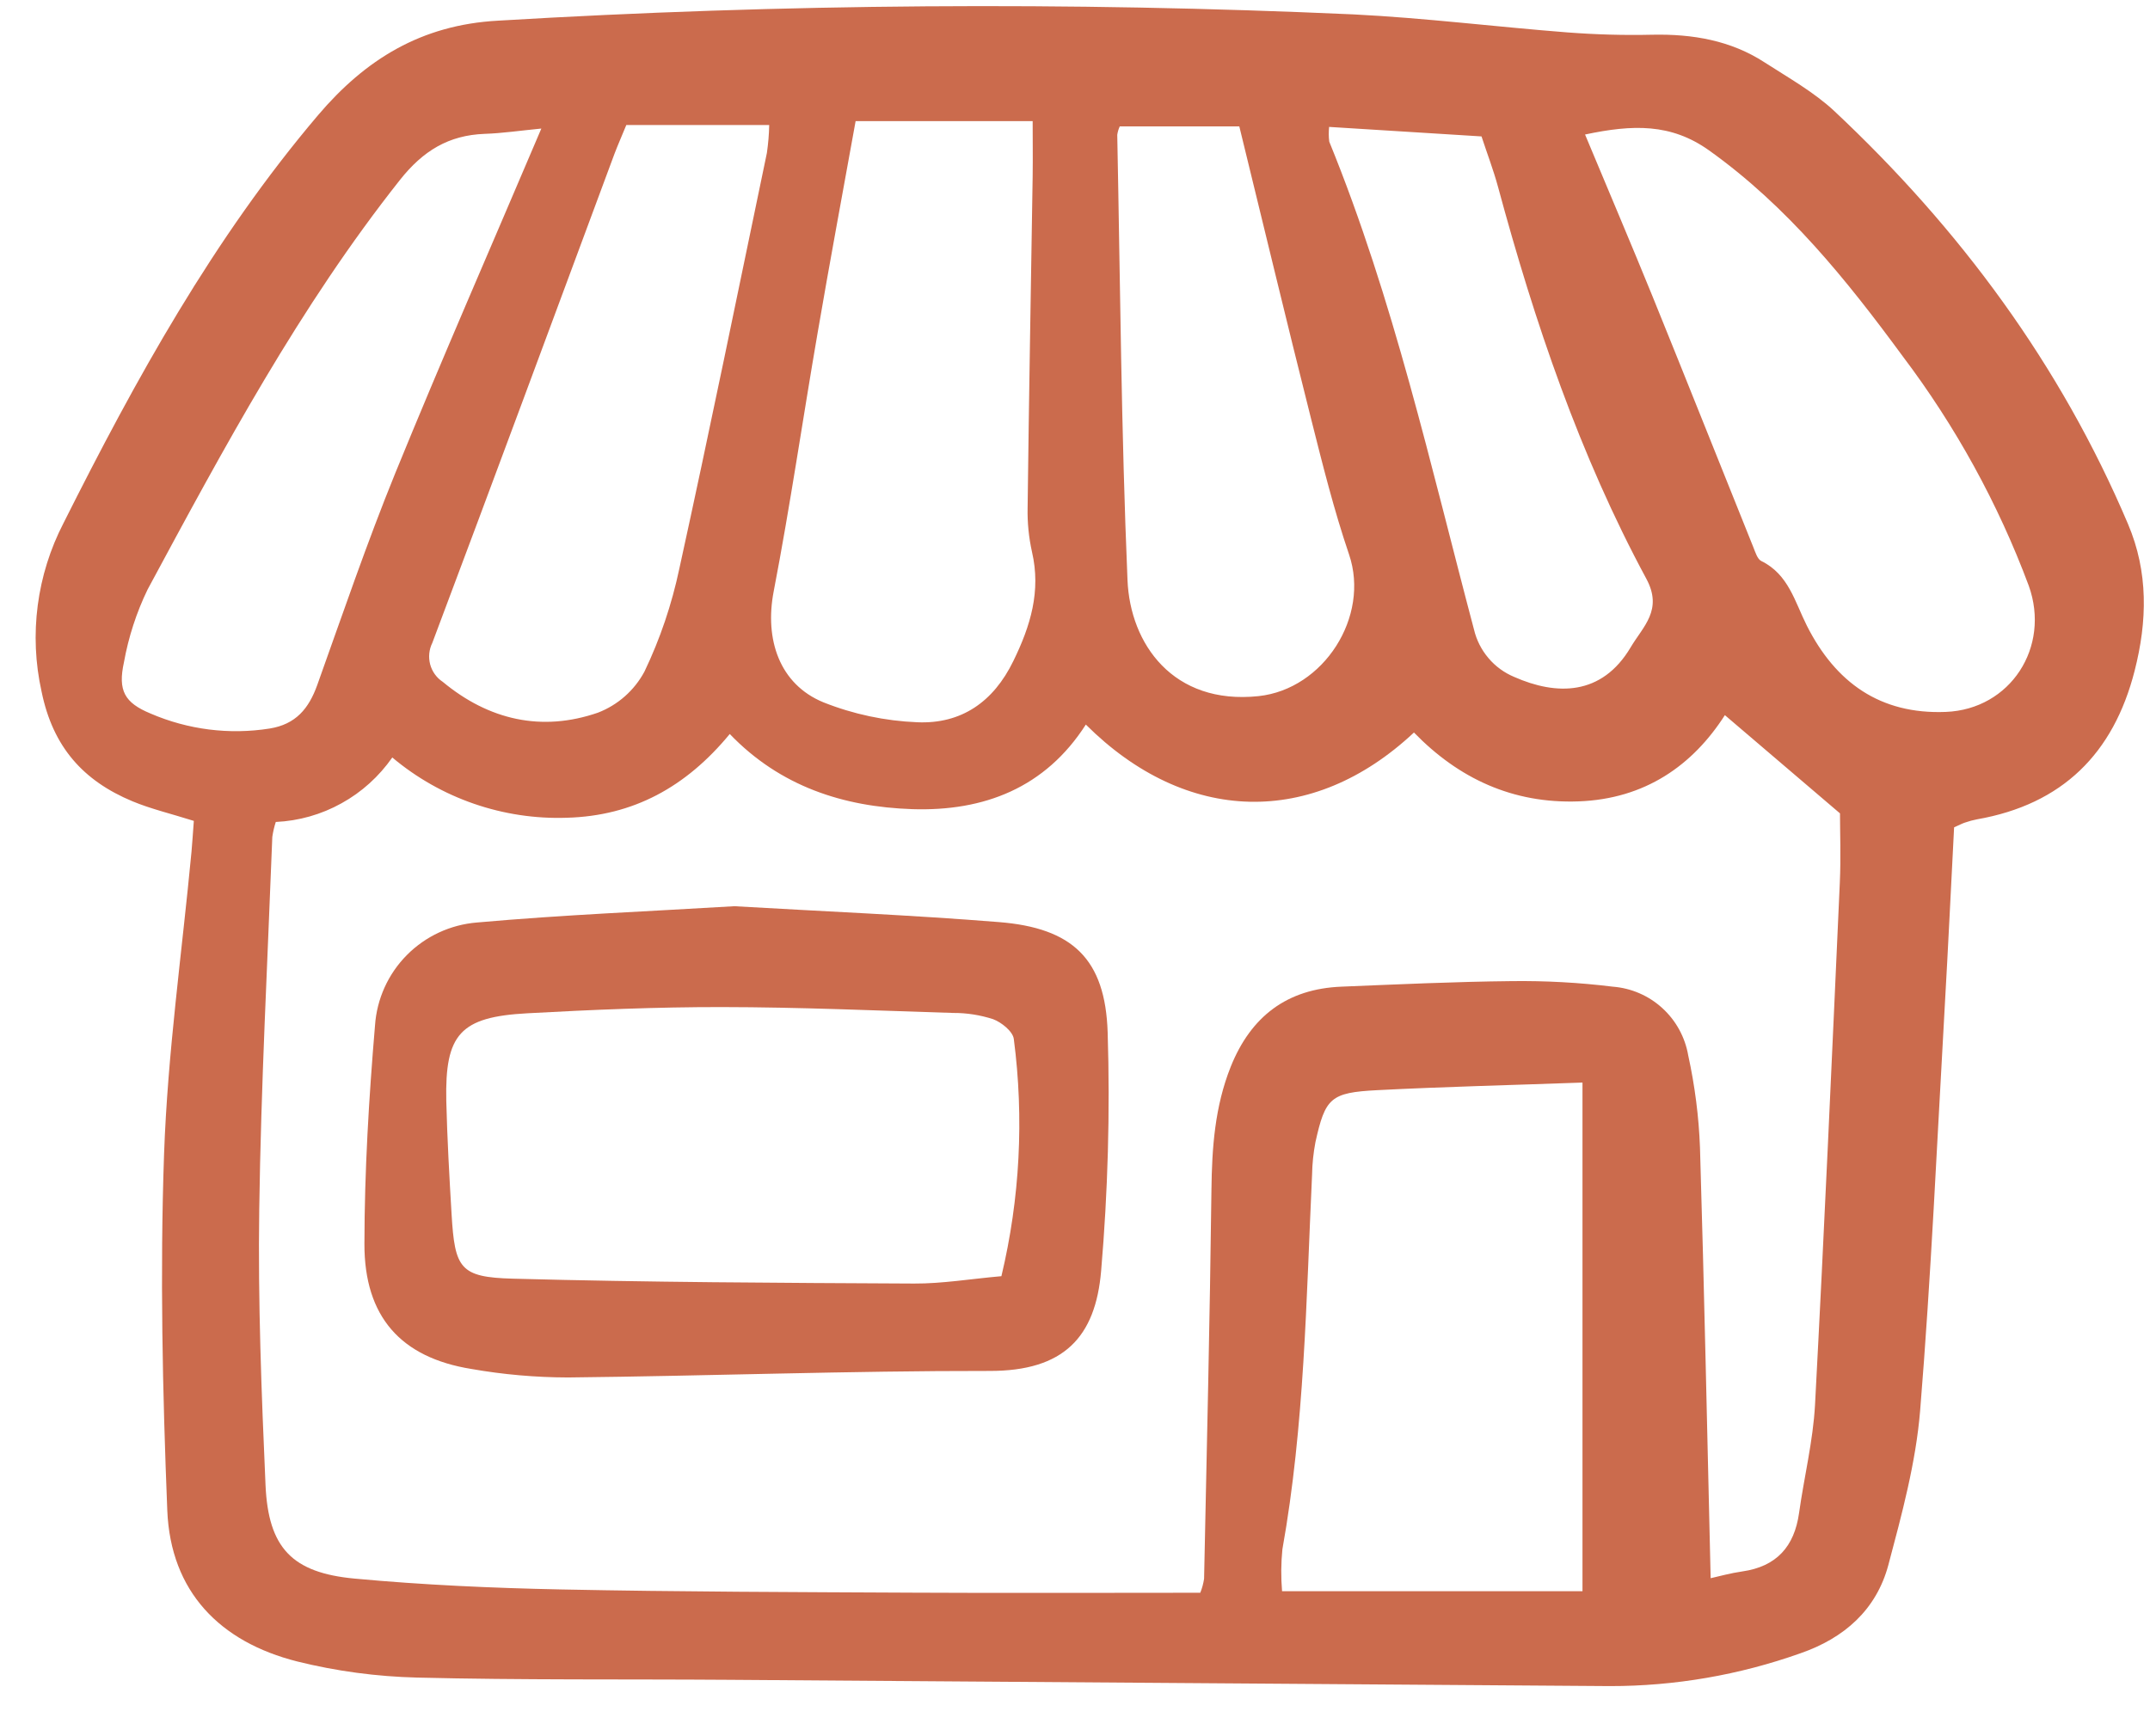 <svg width="26" height="21" viewBox="0 0 26 21" fill="none" xmlns="http://www.w3.org/2000/svg">
<path d="M2.344 9.929C2.065 9.841 1.826 9.785 1.602 9.692C1.007 9.444 0.64 9.036 0.503 8.366C0.349 7.676 0.444 6.953 0.769 6.325C1.642 4.585 2.58 2.884 3.848 1.391C4.418 0.721 5.091 0.301 6.022 0.25C9.466 0.044 12.919 0.019 16.367 0.174C17.231 0.217 18.092 0.325 18.955 0.392C19.296 0.418 19.64 0.428 19.982 0.42C20.468 0.41 20.929 0.488 21.34 0.755C21.628 0.941 21.934 1.112 22.182 1.343C23.701 2.768 24.917 4.412 25.734 6.338C25.981 6.92 25.968 7.512 25.814 8.114C25.558 9.116 24.939 9.729 23.909 9.91C23.86 9.919 23.813 9.932 23.767 9.948C23.736 9.957 23.707 9.973 23.631 10.007C23.594 10.713 23.56 11.443 23.518 12.172C23.425 13.804 23.353 15.437 23.22 17.065C23.168 17.693 22.999 18.316 22.836 18.929C22.691 19.471 22.302 19.814 21.773 19.997C21.033 20.26 20.253 20.395 19.467 20.394C15.919 20.369 12.37 20.343 8.822 20.318C7.564 20.309 6.304 20.322 5.046 20.291C4.556 20.279 4.069 20.214 3.594 20.096C2.659 19.86 2.063 19.252 2.023 18.269C1.966 16.834 1.934 15.394 1.984 13.96C2.027 12.737 2.201 11.52 2.316 10.3C2.326 10.188 2.333 10.075 2.344 9.929ZM14.515 19.265C14.537 19.211 14.552 19.154 14.561 19.096C14.594 17.529 14.631 15.961 14.65 14.393C14.656 13.882 14.691 13.384 14.883 12.903C15.127 12.294 15.564 11.96 16.223 11.934C16.909 11.906 17.595 11.874 18.282 11.867C18.689 11.862 19.097 11.884 19.502 11.934C19.725 11.951 19.937 12.042 20.102 12.193C20.268 12.344 20.378 12.546 20.416 12.767C20.496 13.133 20.544 13.506 20.558 13.88C20.61 15.607 20.645 17.335 20.687 19.089C20.793 19.065 20.93 19.027 21.07 19.007C21.483 18.948 21.699 18.707 21.756 18.301C21.817 17.865 21.925 17.432 21.949 16.994C22.061 14.889 22.154 12.782 22.249 10.676C22.263 10.368 22.251 10.059 22.251 9.838L20.859 8.65C20.471 9.256 19.895 9.664 19.089 9.693C18.294 9.722 17.639 9.416 17.099 8.86C15.87 10.012 14.344 9.973 13.131 8.764C12.64 9.53 11.899 9.815 11.032 9.787C10.199 9.759 9.434 9.512 8.825 8.878C8.295 9.521 7.656 9.869 6.855 9.891C6.085 9.917 5.333 9.657 4.744 9.162C4.584 9.391 4.375 9.581 4.13 9.716C3.886 9.852 3.614 9.929 3.335 9.942C3.316 10.001 3.302 10.061 3.293 10.123C3.236 11.625 3.156 13.128 3.135 14.631C3.119 15.741 3.162 16.853 3.211 17.963C3.245 18.722 3.531 19.024 4.291 19.094C5.12 19.171 5.954 19.208 6.786 19.225C8.208 19.254 9.631 19.257 11.053 19.264C12.197 19.27 13.341 19.265 14.515 19.265ZM19.137 13.094C18.248 13.126 17.451 13.145 16.655 13.186C16.09 13.215 16.026 13.279 15.907 13.818C15.883 13.946 15.869 14.076 15.867 14.206C15.796 15.721 15.776 17.24 15.508 18.74C15.491 18.908 15.49 19.078 15.504 19.246H19.137V13.094ZM10.347 1.465C10.186 2.357 10.031 3.189 9.888 4.023C9.708 5.066 9.556 6.115 9.356 7.154C9.245 7.731 9.424 8.276 9.958 8.495C10.32 8.639 10.703 8.72 11.092 8.736C11.624 8.759 12.014 8.491 12.255 7.994C12.462 7.571 12.59 7.15 12.48 6.676C12.441 6.5 12.423 6.321 12.427 6.141C12.443 4.804 12.467 3.467 12.488 2.13C12.491 1.909 12.488 1.689 12.488 1.465H10.347ZM19.168 1.627C19.459 2.324 19.727 2.953 19.985 3.587C20.395 4.597 20.797 5.61 21.204 6.621C21.228 6.68 21.252 6.763 21.3 6.786C21.629 6.947 21.705 7.279 21.85 7.567C22.197 8.255 22.736 8.642 23.529 8.611C24.312 8.581 24.8 7.826 24.534 7.085C24.163 6.09 23.648 5.154 23.008 4.307C22.33 3.384 21.617 2.497 20.669 1.82C20.207 1.49 19.744 1.505 19.168 1.627ZM9.302 1.512H7.574C7.516 1.653 7.471 1.755 7.431 1.86C6.698 3.833 5.969 5.807 5.228 7.776C5.188 7.857 5.179 7.949 5.202 8.036C5.225 8.122 5.279 8.198 5.354 8.247C5.912 8.71 6.551 8.855 7.231 8.62C7.472 8.527 7.671 8.351 7.793 8.124C7.983 7.728 8.124 7.309 8.215 6.879C8.582 5.206 8.925 3.527 9.274 1.85C9.29 1.738 9.3 1.626 9.302 1.513V1.512ZM13.541 1.529C13.526 1.562 13.516 1.596 13.511 1.631C13.547 3.427 13.559 5.224 13.635 7.018C13.667 7.786 14.184 8.529 15.219 8.42C16.008 8.336 16.57 7.458 16.314 6.706C16.131 6.168 15.993 5.614 15.854 5.062C15.56 3.895 15.28 2.725 14.987 1.529L13.541 1.529ZM6.546 1.555C6.281 1.581 6.072 1.612 5.862 1.619C5.425 1.635 5.116 1.824 4.837 2.176C3.623 3.709 2.706 5.42 1.785 7.13C1.65 7.409 1.554 7.705 1.499 8.01C1.424 8.353 1.505 8.5 1.822 8.631C2.275 8.826 2.773 8.889 3.26 8.812C3.578 8.761 3.734 8.57 3.836 8.287C4.143 7.429 4.437 6.566 4.78 5.723C5.34 4.351 5.935 2.993 6.546 1.556V1.555ZM16.073 1.535C16.067 1.595 16.067 1.655 16.075 1.714C16.854 3.623 17.299 5.631 17.825 7.614C17.855 7.742 17.915 7.86 18 7.96C18.084 8.06 18.192 8.138 18.312 8.188C18.819 8.412 19.369 8.421 19.72 7.829C19.869 7.577 20.113 7.378 19.909 7C19.101 5.501 18.558 3.897 18.115 2.258C18.06 2.056 17.985 1.86 17.916 1.65L16.073 1.535Z" fill="#CB6B4D"/>
<path d="M8.88 10.961C9.961 11.024 11.022 11.068 12.08 11.153C12.969 11.224 13.367 11.598 13.395 12.488C13.425 13.45 13.398 14.413 13.316 15.372C13.248 16.174 12.864 16.584 11.966 16.582C10.267 16.58 8.568 16.643 6.869 16.661C6.477 16.66 6.086 16.626 5.7 16.558C4.849 16.421 4.405 15.928 4.407 15.044C4.408 14.164 4.461 13.281 4.535 12.403C4.557 12.082 4.694 11.78 4.92 11.552C5.147 11.323 5.448 11.184 5.768 11.158C6.809 11.065 7.854 11.023 8.88 10.961ZM12.11 15.436C12.334 14.497 12.385 13.525 12.26 12.567C12.249 12.476 12.111 12.365 12.009 12.327C11.853 12.277 11.691 12.251 11.527 12.252C10.595 12.223 9.664 12.182 8.732 12.181C7.947 12.18 7.162 12.213 6.378 12.256C5.564 12.3 5.38 12.508 5.397 13.315C5.408 13.773 5.434 14.23 5.461 14.687C5.5 15.343 5.562 15.449 6.202 15.466C7.819 15.51 9.437 15.517 11.054 15.525C11.394 15.527 11.734 15.469 12.11 15.436Z" fill="#CB6B4D"/>
</svg>
